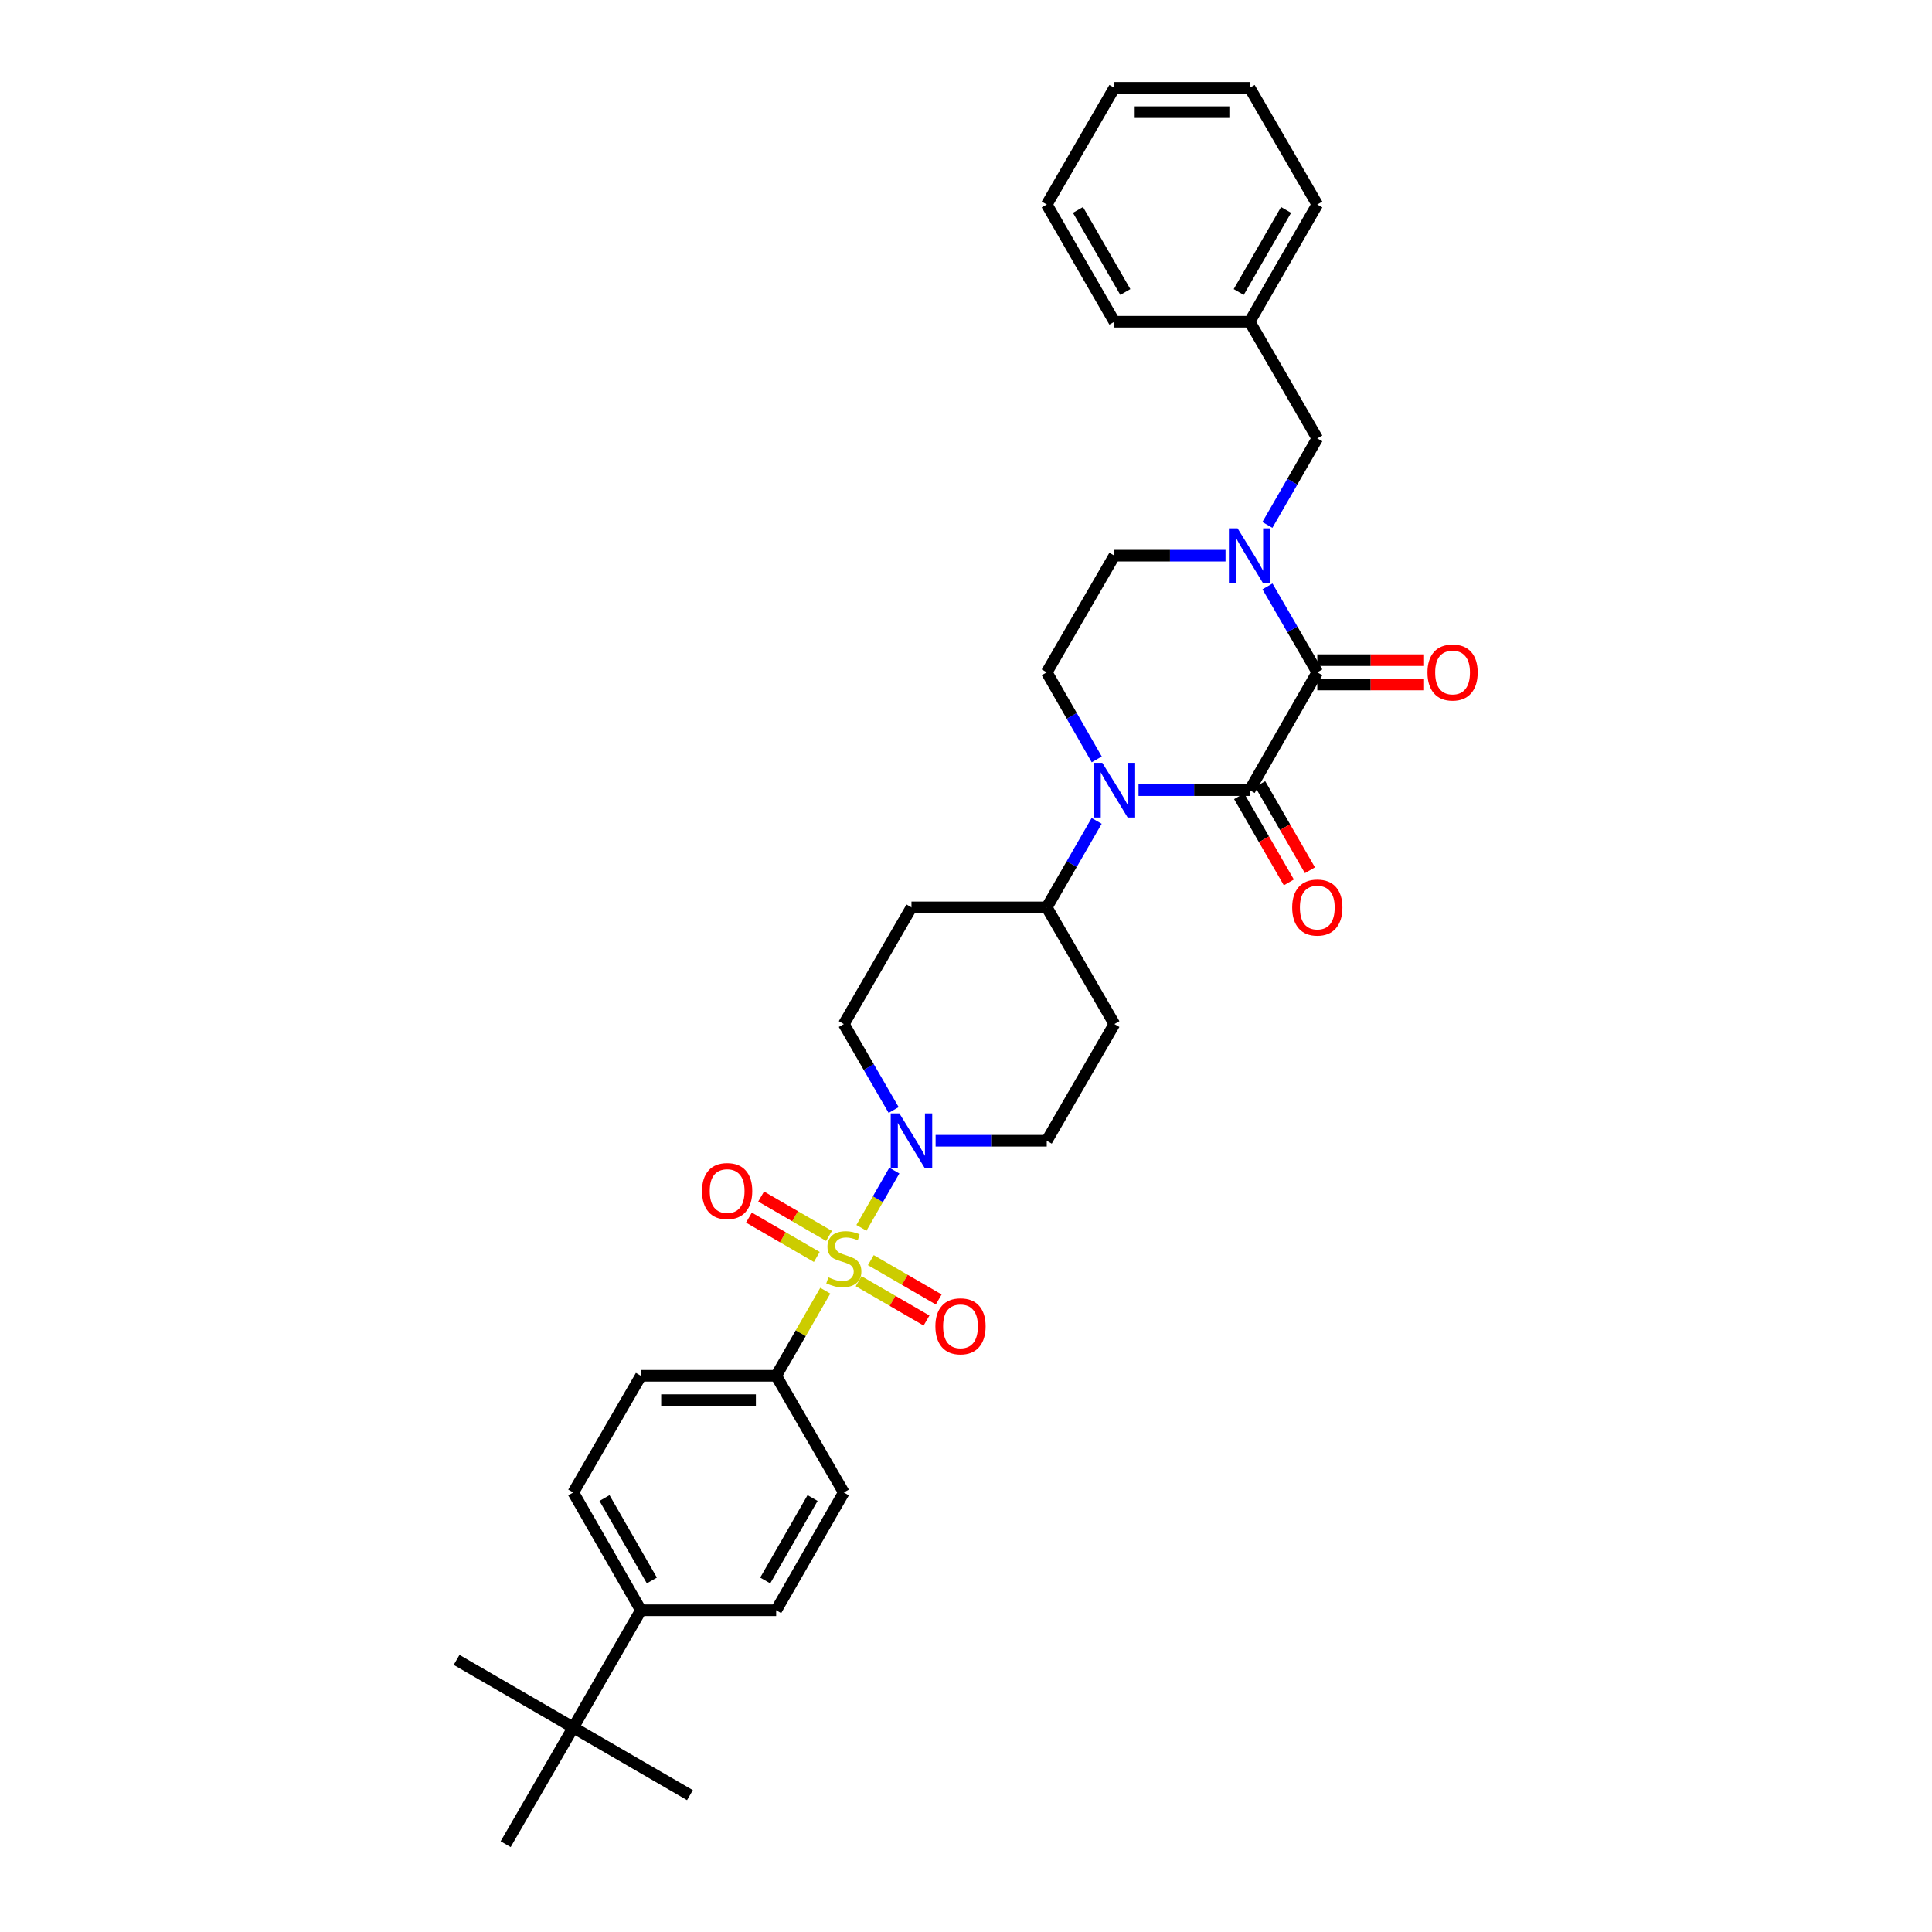 <?xml version='1.0' encoding='iso-8859-1'?>
<svg version='1.1' baseProfile='full'
              xmlns='http://www.w3.org/2000/svg'
                      xmlns:rdkit='http://www.rdkit.org/xml'
                      xmlns:xlink='http://www.w3.org/1999/xlink'
                  xml:space='preserve'
width='1000px' height='1000px' viewBox='0 0 1000 1000'>
<!-- END OF HEADER -->
<rect style='opacity:1.0;fill:#FFFFFF;stroke:none' width='1000' height='1000' x='0' y='0'> </rect>
<path class='bond-4' d='M 445.878,635.546 L 454.389,620.724' style='fill:none;fill-rule:evenodd;stroke:#CCCC00;stroke-width:6px;stroke-linecap:butt;stroke-linejoin:miter;stroke-opacity:1' />
<path class='bond-4' d='M 454.389,620.724 L 462.899,605.902' style='fill:none;fill-rule:evenodd;stroke:#0000FF;stroke-width:6px;stroke-linecap:butt;stroke-linejoin:miter;stroke-opacity:1' />
<path class='bond-5' d='M 427.164,668.056 L 414.455,690.081' style='fill:none;fill-rule:evenodd;stroke:#CCCC00;stroke-width:6px;stroke-linecap:butt;stroke-linejoin:miter;stroke-opacity:1' />
<path class='bond-5' d='M 414.455,690.081 L 401.746,712.106' style='fill:none;fill-rule:evenodd;stroke:#000000;stroke-width:6px;stroke-linecap:butt;stroke-linejoin:miter;stroke-opacity:1' />
<path class='bond-8' d='M 444.429,663.145 L 461.997,673.325' style='fill:none;fill-rule:evenodd;stroke:#CCCC00;stroke-width:6px;stroke-linecap:butt;stroke-linejoin:miter;stroke-opacity:1' />
<path class='bond-8' d='M 461.997,673.325 L 479.566,683.505' style='fill:none;fill-rule:evenodd;stroke:#FF0000;stroke-width:6px;stroke-linecap:butt;stroke-linejoin:miter;stroke-opacity:1' />
<path class='bond-8' d='M 450.743,652.247 L 468.312,662.427' style='fill:none;fill-rule:evenodd;stroke:#CCCC00;stroke-width:6px;stroke-linecap:butt;stroke-linejoin:miter;stroke-opacity:1' />
<path class='bond-8' d='M 468.312,662.427 L 485.881,672.607' style='fill:none;fill-rule:evenodd;stroke:#FF0000;stroke-width:6px;stroke-linecap:butt;stroke-linejoin:miter;stroke-opacity:1' />
<path class='bond-9' d='M 429.094,639.7 L 411.526,629.514' style='fill:none;fill-rule:evenodd;stroke:#CCCC00;stroke-width:6px;stroke-linecap:butt;stroke-linejoin:miter;stroke-opacity:1' />
<path class='bond-9' d='M 411.526,629.514 L 393.957,619.328' style='fill:none;fill-rule:evenodd;stroke:#FF0000;stroke-width:6px;stroke-linecap:butt;stroke-linejoin:miter;stroke-opacity:1' />
<path class='bond-9' d='M 422.777,650.596 L 405.209,640.411' style='fill:none;fill-rule:evenodd;stroke:#CCCC00;stroke-width:6px;stroke-linecap:butt;stroke-linejoin:miter;stroke-opacity:1' />
<path class='bond-9' d='M 405.209,640.411 L 387.64,630.225' style='fill:none;fill-rule:evenodd;stroke:#FF0000;stroke-width:6px;stroke-linecap:butt;stroke-linejoin:miter;stroke-opacity:1' />
<path class='bond-0' d='M 646.817,408.978 L 618.057,408.978' style='fill:none;fill-rule:evenodd;stroke:#000000;stroke-width:6px;stroke-linecap:butt;stroke-linejoin:miter;stroke-opacity:1' />
<path class='bond-0' d='M 618.057,408.978 L 589.298,408.978' style='fill:none;fill-rule:evenodd;stroke:#0000FF;stroke-width:6px;stroke-linecap:butt;stroke-linejoin:miter;stroke-opacity:1' />
<path class='bond-1' d='M 646.817,408.978 L 681.832,347.995' style='fill:none;fill-rule:evenodd;stroke:#000000;stroke-width:6px;stroke-linecap:butt;stroke-linejoin:miter;stroke-opacity:1' />
<path class='bond-12' d='M 641.362,412.125 L 654.233,434.43' style='fill:none;fill-rule:evenodd;stroke:#000000;stroke-width:6px;stroke-linecap:butt;stroke-linejoin:miter;stroke-opacity:1' />
<path class='bond-12' d='M 654.233,434.43 L 667.103,456.735' style='fill:none;fill-rule:evenodd;stroke:#FF0000;stroke-width:6px;stroke-linecap:butt;stroke-linejoin:miter;stroke-opacity:1' />
<path class='bond-12' d='M 652.271,405.83 L 665.142,428.135' style='fill:none;fill-rule:evenodd;stroke:#000000;stroke-width:6px;stroke-linecap:butt;stroke-linejoin:miter;stroke-opacity:1' />
<path class='bond-12' d='M 665.142,428.135 L 678.013,450.44' style='fill:none;fill-rule:evenodd;stroke:#FF0000;stroke-width:6px;stroke-linecap:butt;stroke-linejoin:miter;stroke-opacity:1' />
<path class='bond-13' d='M 681.832,354.293 L 709.465,354.293' style='fill:none;fill-rule:evenodd;stroke:#000000;stroke-width:6px;stroke-linecap:butt;stroke-linejoin:miter;stroke-opacity:1' />
<path class='bond-13' d='M 709.465,354.293 L 737.097,354.293' style='fill:none;fill-rule:evenodd;stroke:#FF0000;stroke-width:6px;stroke-linecap:butt;stroke-linejoin:miter;stroke-opacity:1' />
<path class='bond-13' d='M 681.832,341.697 L 709.465,341.697' style='fill:none;fill-rule:evenodd;stroke:#000000;stroke-width:6px;stroke-linecap:butt;stroke-linejoin:miter;stroke-opacity:1' />
<path class='bond-13' d='M 709.465,341.697 L 737.097,341.697' style='fill:none;fill-rule:evenodd;stroke:#FF0000;stroke-width:6px;stroke-linecap:butt;stroke-linejoin:miter;stroke-opacity:1' />
<path class='bond-35' d='M 681.832,347.995 L 668.936,325.757' style='fill:none;fill-rule:evenodd;stroke:#000000;stroke-width:6px;stroke-linecap:butt;stroke-linejoin:miter;stroke-opacity:1' />
<path class='bond-35' d='M 668.936,325.757 L 656.04,303.519' style='fill:none;fill-rule:evenodd;stroke:#0000FF;stroke-width:6px;stroke-linecap:butt;stroke-linejoin:miter;stroke-opacity:1' />
<path class='bond-2' d='M 567.626,424.889 L 554.709,447.274' style='fill:none;fill-rule:evenodd;stroke:#0000FF;stroke-width:6px;stroke-linecap:butt;stroke-linejoin:miter;stroke-opacity:1' />
<path class='bond-2' d='M 554.709,447.274 L 541.792,469.659' style='fill:none;fill-rule:evenodd;stroke:#000000;stroke-width:6px;stroke-linecap:butt;stroke-linejoin:miter;stroke-opacity:1' />
<path class='bond-6' d='M 567.668,393.06 L 554.73,370.527' style='fill:none;fill-rule:evenodd;stroke:#0000FF;stroke-width:6px;stroke-linecap:butt;stroke-linejoin:miter;stroke-opacity:1' />
<path class='bond-6' d='M 554.73,370.527 L 541.792,347.995' style='fill:none;fill-rule:evenodd;stroke:#000000;stroke-width:6px;stroke-linecap:butt;stroke-linejoin:miter;stroke-opacity:1' />
<path class='bond-3' d='M 634.326,287.614 L 605.567,287.614' style='fill:none;fill-rule:evenodd;stroke:#0000FF;stroke-width:6px;stroke-linecap:butt;stroke-linejoin:miter;stroke-opacity:1' />
<path class='bond-3' d='M 605.567,287.614 L 576.807,287.614' style='fill:none;fill-rule:evenodd;stroke:#000000;stroke-width:6px;stroke-linecap:butt;stroke-linejoin:miter;stroke-opacity:1' />
<path class='bond-11' d='M 655.996,271.702 L 668.914,249.311' style='fill:none;fill-rule:evenodd;stroke:#0000FF;stroke-width:6px;stroke-linecap:butt;stroke-linejoin:miter;stroke-opacity:1' />
<path class='bond-11' d='M 668.914,249.311 L 681.832,226.919' style='fill:none;fill-rule:evenodd;stroke:#000000;stroke-width:6px;stroke-linecap:butt;stroke-linejoin:miter;stroke-opacity:1' />
<path class='bond-14' d='M 462.554,574.537 L 449.657,552.295' style='fill:none;fill-rule:evenodd;stroke:#0000FF;stroke-width:6px;stroke-linecap:butt;stroke-linejoin:miter;stroke-opacity:1' />
<path class='bond-14' d='M 449.657,552.295 L 436.761,530.054' style='fill:none;fill-rule:evenodd;stroke:#000000;stroke-width:6px;stroke-linecap:butt;stroke-linejoin:miter;stroke-opacity:1' />
<path class='bond-15' d='M 484.267,590.442 L 513.029,590.442' style='fill:none;fill-rule:evenodd;stroke:#0000FF;stroke-width:6px;stroke-linecap:butt;stroke-linejoin:miter;stroke-opacity:1' />
<path class='bond-15' d='M 513.029,590.442 L 541.792,590.442' style='fill:none;fill-rule:evenodd;stroke:#000000;stroke-width:6px;stroke-linecap:butt;stroke-linejoin:miter;stroke-opacity:1' />
<path class='bond-20' d='M 401.746,712.106 L 436.761,772.501' style='fill:none;fill-rule:evenodd;stroke:#000000;stroke-width:6px;stroke-linecap:butt;stroke-linejoin:miter;stroke-opacity:1' />
<path class='bond-21' d='M 401.746,712.106 L 331.73,712.106' style='fill:none;fill-rule:evenodd;stroke:#000000;stroke-width:6px;stroke-linecap:butt;stroke-linejoin:miter;stroke-opacity:1' />
<path class='bond-21' d='M 391.244,724.701 L 342.232,724.701' style='fill:none;fill-rule:evenodd;stroke:#000000;stroke-width:6px;stroke-linecap:butt;stroke-linejoin:miter;stroke-opacity:1' />
<path class='bond-10' d='M 541.792,347.995 L 576.807,287.614' style='fill:none;fill-rule:evenodd;stroke:#000000;stroke-width:6px;stroke-linecap:butt;stroke-linejoin:miter;stroke-opacity:1' />
<path class='bond-7' d='M 541.792,469.659 L 576.807,530.054' style='fill:none;fill-rule:evenodd;stroke:#000000;stroke-width:6px;stroke-linecap:butt;stroke-linejoin:miter;stroke-opacity:1' />
<path class='bond-34' d='M 541.792,469.659 L 471.776,469.659' style='fill:none;fill-rule:evenodd;stroke:#000000;stroke-width:6px;stroke-linecap:butt;stroke-linejoin:miter;stroke-opacity:1' />
<path class='bond-24' d='M 681.832,226.919 L 646.817,166.531' style='fill:none;fill-rule:evenodd;stroke:#000000;stroke-width:6px;stroke-linecap:butt;stroke-linejoin:miter;stroke-opacity:1' />
<path class='bond-16' d='M 436.761,530.054 L 471.776,469.659' style='fill:none;fill-rule:evenodd;stroke:#000000;stroke-width:6px;stroke-linecap:butt;stroke-linejoin:miter;stroke-opacity:1' />
<path class='bond-17' d='M 541.792,590.442 L 576.807,530.054' style='fill:none;fill-rule:evenodd;stroke:#000000;stroke-width:6px;stroke-linecap:butt;stroke-linejoin:miter;stroke-opacity:1' />
<path class='bond-18' d='M 296.715,894.151 L 331.73,833.469' style='fill:none;fill-rule:evenodd;stroke:#000000;stroke-width:6px;stroke-linecap:butt;stroke-linejoin:miter;stroke-opacity:1' />
<path class='bond-25' d='M 296.715,894.151 L 236.334,859.15' style='fill:none;fill-rule:evenodd;stroke:#000000;stroke-width:6px;stroke-linecap:butt;stroke-linejoin:miter;stroke-opacity:1' />
<path class='bond-26' d='M 296.715,894.151 L 357.116,929.166' style='fill:none;fill-rule:evenodd;stroke:#000000;stroke-width:6px;stroke-linecap:butt;stroke-linejoin:miter;stroke-opacity:1' />
<path class='bond-27' d='M 296.715,894.151 L 261.721,954.545' style='fill:none;fill-rule:evenodd;stroke:#000000;stroke-width:6px;stroke-linecap:butt;stroke-linejoin:miter;stroke-opacity:1' />
<path class='bond-19' d='M 331.73,833.469 L 296.715,772.501' style='fill:none;fill-rule:evenodd;stroke:#000000;stroke-width:6px;stroke-linecap:butt;stroke-linejoin:miter;stroke-opacity:1' />
<path class='bond-19' d='M 337.4,818.051 L 312.889,775.373' style='fill:none;fill-rule:evenodd;stroke:#000000;stroke-width:6px;stroke-linecap:butt;stroke-linejoin:miter;stroke-opacity:1' />
<path class='bond-33' d='M 331.73,833.469 L 401.746,833.469' style='fill:none;fill-rule:evenodd;stroke:#000000;stroke-width:6px;stroke-linecap:butt;stroke-linejoin:miter;stroke-opacity:1' />
<path class='bond-22' d='M 436.761,772.501 L 401.746,833.469' style='fill:none;fill-rule:evenodd;stroke:#000000;stroke-width:6px;stroke-linecap:butt;stroke-linejoin:miter;stroke-opacity:1' />
<path class='bond-22' d='M 420.587,775.373 L 396.076,818.051' style='fill:none;fill-rule:evenodd;stroke:#000000;stroke-width:6px;stroke-linecap:butt;stroke-linejoin:miter;stroke-opacity:1' />
<path class='bond-23' d='M 331.73,712.106 L 296.715,772.501' style='fill:none;fill-rule:evenodd;stroke:#000000;stroke-width:6px;stroke-linecap:butt;stroke-linejoin:miter;stroke-opacity:1' />
<path class='bond-28' d='M 646.817,166.531 L 681.832,105.849' style='fill:none;fill-rule:evenodd;stroke:#000000;stroke-width:6px;stroke-linecap:butt;stroke-linejoin:miter;stroke-opacity:1' />
<path class='bond-28' d='M 641.159,151.134 L 665.67,108.656' style='fill:none;fill-rule:evenodd;stroke:#000000;stroke-width:6px;stroke-linecap:butt;stroke-linejoin:miter;stroke-opacity:1' />
<path class='bond-29' d='M 646.817,166.531 L 576.807,166.531' style='fill:none;fill-rule:evenodd;stroke:#000000;stroke-width:6px;stroke-linecap:butt;stroke-linejoin:miter;stroke-opacity:1' />
<path class='bond-31' d='M 681.832,105.849 L 646.817,45.455' style='fill:none;fill-rule:evenodd;stroke:#000000;stroke-width:6px;stroke-linecap:butt;stroke-linejoin:miter;stroke-opacity:1' />
<path class='bond-30' d='M 576.807,166.531 L 541.792,105.849' style='fill:none;fill-rule:evenodd;stroke:#000000;stroke-width:6px;stroke-linecap:butt;stroke-linejoin:miter;stroke-opacity:1' />
<path class='bond-30' d='M 582.465,151.134 L 557.954,108.656' style='fill:none;fill-rule:evenodd;stroke:#000000;stroke-width:6px;stroke-linecap:butt;stroke-linejoin:miter;stroke-opacity:1' />
<path class='bond-32' d='M 541.792,105.849 L 576.807,45.455' style='fill:none;fill-rule:evenodd;stroke:#000000;stroke-width:6px;stroke-linecap:butt;stroke-linejoin:miter;stroke-opacity:1' />
<path class='bond-36' d='M 646.817,45.455 L 576.807,45.455' style='fill:none;fill-rule:evenodd;stroke:#000000;stroke-width:6px;stroke-linecap:butt;stroke-linejoin:miter;stroke-opacity:1' />
<path class='bond-36' d='M 636.315,58.05 L 587.309,58.05' style='fill:none;fill-rule:evenodd;stroke:#000000;stroke-width:6px;stroke-linecap:butt;stroke-linejoin:miter;stroke-opacity:1' />
<path  class='atom-0' d='M 428.761 661.144
Q 429.081 661.264, 430.401 661.824
Q 431.721 662.384, 433.161 662.744
Q 434.641 663.064, 436.081 663.064
Q 438.761 663.064, 440.321 661.784
Q 441.881 660.464, 441.881 658.184
Q 441.881 656.624, 441.081 655.664
Q 440.321 654.704, 439.121 654.184
Q 437.921 653.664, 435.921 653.064
Q 433.401 652.304, 431.881 651.584
Q 430.401 650.864, 429.321 649.344
Q 428.281 647.824, 428.281 645.264
Q 428.281 641.704, 430.681 639.504
Q 433.121 637.304, 437.921 637.304
Q 441.201 637.304, 444.921 638.864
L 444.001 641.944
Q 440.601 640.544, 438.041 640.544
Q 435.281 640.544, 433.761 641.704
Q 432.241 642.824, 432.281 644.784
Q 432.281 646.304, 433.041 647.224
Q 433.841 648.144, 434.961 648.664
Q 436.121 649.184, 438.041 649.784
Q 440.601 650.584, 442.121 651.384
Q 443.641 652.184, 444.721 653.824
Q 445.841 655.424, 445.841 658.184
Q 445.841 662.104, 443.201 664.224
Q 440.601 666.304, 436.241 666.304
Q 433.721 666.304, 431.801 665.744
Q 429.921 665.224, 427.681 664.304
L 428.761 661.144
' fill='#CCCC00'/>
<path  class='atom-3' d='M 570.547 394.818
L 579.827 409.818
Q 580.747 411.298, 582.227 413.978
Q 583.707 416.658, 583.787 416.818
L 583.787 394.818
L 587.547 394.818
L 587.547 423.138
L 583.667 423.138
L 573.707 406.738
Q 572.547 404.818, 571.307 402.618
Q 570.107 400.418, 569.747 399.738
L 569.747 423.138
L 566.067 423.138
L 566.067 394.818
L 570.547 394.818
' fill='#0000FF'/>
<path  class='atom-4' d='M 640.557 273.454
L 649.837 288.454
Q 650.757 289.934, 652.237 292.614
Q 653.717 295.294, 653.797 295.454
L 653.797 273.454
L 657.557 273.454
L 657.557 301.774
L 653.677 301.774
L 643.717 285.374
Q 642.557 283.454, 641.317 281.254
Q 640.117 279.054, 639.757 278.374
L 639.757 301.774
L 636.077 301.774
L 636.077 273.454
L 640.557 273.454
' fill='#0000FF'/>
<path  class='atom-5' d='M 465.516 576.282
L 474.796 591.282
Q 475.716 592.762, 477.196 595.442
Q 478.676 598.122, 478.756 598.282
L 478.756 576.282
L 482.516 576.282
L 482.516 604.602
L 478.636 604.602
L 468.676 588.202
Q 467.516 586.282, 466.276 584.082
Q 465.076 581.882, 464.716 581.202
L 464.716 604.602
L 461.036 604.602
L 461.036 576.282
L 465.516 576.282
' fill='#0000FF'/>
<path  class='atom-9' d='M 484.156 686.498
Q 484.156 679.698, 487.516 675.898
Q 490.876 672.098, 497.156 672.098
Q 503.436 672.098, 506.796 675.898
Q 510.156 679.698, 510.156 686.498
Q 510.156 693.378, 506.756 697.298
Q 503.356 701.178, 497.156 701.178
Q 490.916 701.178, 487.516 697.298
Q 484.156 693.418, 484.156 686.498
M 497.156 697.978
Q 501.476 697.978, 503.796 695.098
Q 506.156 692.178, 506.156 686.498
Q 506.156 680.938, 503.796 678.138
Q 501.476 675.298, 497.156 675.298
Q 492.836 675.298, 490.476 678.098
Q 488.156 680.898, 488.156 686.498
Q 488.156 692.218, 490.476 695.098
Q 492.836 697.978, 497.156 697.978
' fill='#FF0000'/>
<path  class='atom-10' d='M 363.366 616.489
Q 363.366 609.689, 366.726 605.889
Q 370.086 602.089, 376.366 602.089
Q 382.646 602.089, 386.006 605.889
Q 389.366 609.689, 389.366 616.489
Q 389.366 623.369, 385.966 627.289
Q 382.566 631.169, 376.366 631.169
Q 370.126 631.169, 366.726 627.289
Q 363.366 623.409, 363.366 616.489
M 376.366 627.969
Q 380.686 627.969, 383.006 625.089
Q 385.366 622.169, 385.366 616.489
Q 385.366 610.929, 383.006 608.129
Q 380.686 605.289, 376.366 605.289
Q 372.046 605.289, 369.686 608.089
Q 367.366 610.889, 367.366 616.489
Q 367.366 622.209, 369.686 625.089
Q 372.046 627.969, 376.366 627.969
' fill='#FF0000'/>
<path  class='atom-13' d='M 668.832 469.739
Q 668.832 462.939, 672.192 459.139
Q 675.552 455.339, 681.832 455.339
Q 688.112 455.339, 691.472 459.139
Q 694.832 462.939, 694.832 469.739
Q 694.832 476.619, 691.432 480.539
Q 688.032 484.419, 681.832 484.419
Q 675.592 484.419, 672.192 480.539
Q 668.832 476.659, 668.832 469.739
M 681.832 481.219
Q 686.152 481.219, 688.472 478.339
Q 690.832 475.419, 690.832 469.739
Q 690.832 464.179, 688.472 461.379
Q 686.152 458.539, 681.832 458.539
Q 677.512 458.539, 675.152 461.339
Q 672.832 464.139, 672.832 469.739
Q 672.832 475.459, 675.152 478.339
Q 677.512 481.219, 681.832 481.219
' fill='#FF0000'/>
<path  class='atom-14' d='M 738.848 348.075
Q 738.848 341.275, 742.208 337.475
Q 745.568 333.675, 751.848 333.675
Q 758.128 333.675, 761.488 337.475
Q 764.848 341.275, 764.848 348.075
Q 764.848 354.955, 761.448 358.875
Q 758.048 362.755, 751.848 362.755
Q 745.608 362.755, 742.208 358.875
Q 738.848 354.995, 738.848 348.075
M 751.848 359.555
Q 756.168 359.555, 758.488 356.675
Q 760.848 353.755, 760.848 348.075
Q 760.848 342.515, 758.488 339.715
Q 756.168 336.875, 751.848 336.875
Q 747.528 336.875, 745.168 339.675
Q 742.848 342.475, 742.848 348.075
Q 742.848 353.795, 745.168 356.675
Q 747.528 359.555, 751.848 359.555
' fill='#FF0000'/>
</svg>
